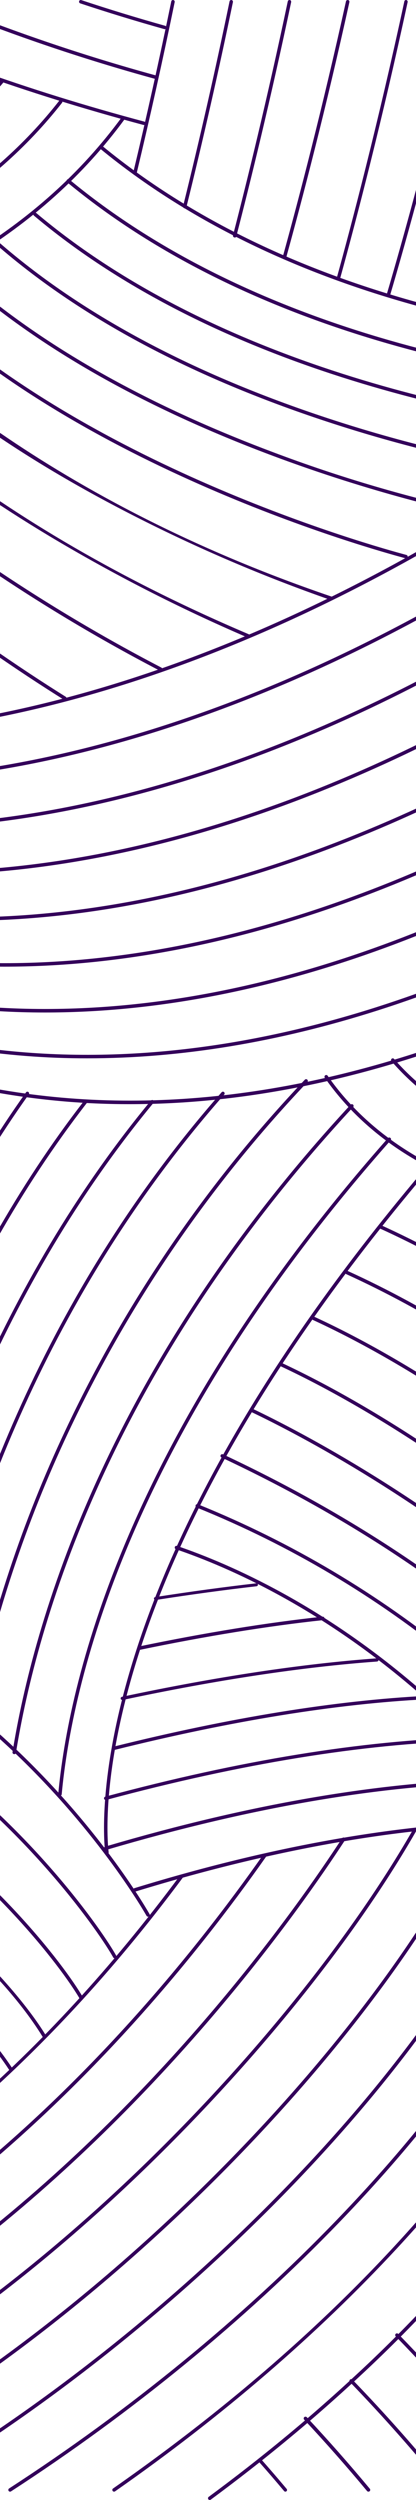 <svg width="100" height="600" viewBox="0 0 100 600" fill="none" xmlns="http://www.w3.org/2000/svg">
<g clip-path="url(#clip0_101_13960)">
<path d="M35.582 460C35.507 460 35.434 459.98 35.37 459.943C35.305 459.905 35.252 459.851 35.216 459.786C35.107 459.592 24.152 440.183 3.118 420.275C-12.692 405.322 -29.986 393.941 -48.281 386.449C-63.813 380.063 -80.369 376.496 -97.163 375.918C-112.82 375.378 -129.071 377.414 -145.469 381.966C-145.576 381.996 -145.69 381.982 -145.787 381.928C-145.884 381.873 -145.955 381.783 -145.985 381.677C-146.014 381.57 -146 381.456 -145.946 381.36C-145.891 381.264 -145.801 381.193 -145.694 381.163C-129.213 376.588 -112.878 374.543 -97.135 375.085C-80.24 375.667 -63.587 379.255 -47.963 385.678C-29.571 393.21 -12.191 404.647 3.695 419.671C24.827 439.672 35.839 459.186 35.947 459.381C35.983 459.444 36.001 459.516 36 459.588C35.999 459.661 35.979 459.732 35.942 459.794C35.906 459.857 35.853 459.909 35.789 459.945C35.726 459.981 35.655 460 35.582 460Z" fill="#33005A"/>
<path d="M27.582 470C27.507 470 27.433 469.98 27.369 469.942C27.304 469.904 27.252 469.85 27.215 469.784C25.705 467.062 20.657 459.386 12.363 449.821C2.071 437.939 -9.6 427.326 -22.403 418.207C-39.235 406.326 -57.106 398.062 -75.52 393.643C-98.126 388.218 -121.663 388.596 -145.477 394.765C-145.585 394.793 -145.699 394.777 -145.794 394.72C-145.89 394.664 -145.959 394.572 -145.987 394.464C-146.014 394.357 -145.999 394.243 -145.942 394.147C-145.886 394.052 -145.794 393.982 -145.687 393.954C-121.739 387.75 -98.065 387.371 -75.325 392.828C-56.807 397.272 -38.839 405.58 -21.921 417.522C-9.063 426.68 2.659 437.338 12.996 449.272C21.335 458.889 26.422 466.629 27.947 469.378C27.983 469.441 28.001 469.513 28 469.586C27.999 469.659 27.979 469.73 27.942 469.793C27.905 469.856 27.852 469.908 27.789 469.944C27.726 469.981 27.655 470 27.582 470Z" fill="#33005A"/>
<path d="M19.581 480C19.508 480 19.436 479.981 19.373 479.944C19.309 479.908 19.256 479.855 19.219 479.791C14.803 472.193 -3.211 448.238 -33.146 428.891C-49.199 418.515 -65.99 411.26 -83.053 407.326C-103.609 402.59 -124.971 402.688 -145.482 407.614C-145.536 407.627 -145.592 407.63 -145.646 407.621C-145.701 407.612 -145.753 407.593 -145.801 407.563C-145.848 407.534 -145.889 407.496 -145.921 407.451C-145.953 407.405 -145.976 407.354 -145.989 407.3C-146.002 407.246 -146.003 407.189 -145.994 407.134C-145.985 407.079 -145.966 407.027 -145.936 406.979C-145.907 406.932 -145.869 406.891 -145.824 406.859C-145.778 406.827 -145.727 406.804 -145.673 406.791C-125.037 401.836 -103.546 401.737 -82.866 406.502C-65.708 410.458 -48.828 417.751 -32.693 428.179C-2.62 447.616 15.499 471.717 19.943 479.364C19.98 479.428 20 479.501 20 479.575C20 479.65 19.981 479.723 19.945 479.787C19.908 479.852 19.855 479.906 19.791 479.943C19.727 479.98 19.655 480 19.581 480Z" fill="#33005A"/>
<path d="M10.582 489C10.511 489 10.441 488.982 10.378 488.947C10.316 488.912 10.263 488.862 10.226 488.801C-1.034 470.502 -25.736 450.829 -43.922 440.295C-66.969 426.945 -103.3 412.847 -145.498 421.495C-145.607 421.517 -145.72 421.495 -145.812 421.434C-145.905 421.373 -145.969 421.278 -145.991 421.169C-146.014 421.061 -145.992 420.948 -145.931 420.855C-145.87 420.762 -145.775 420.698 -145.666 420.675C-103.211 411.973 -66.676 426.148 -43.503 439.571C-30.967 446.858 -19.298 455.545 -8.72 465.466C-0.303 473.392 6.862 481.737 10.938 488.362C10.977 488.425 10.998 488.498 11 488.572C11.002 488.647 10.983 488.72 10.947 488.785C10.911 488.85 10.858 488.905 10.793 488.942C10.729 488.98 10.657 489 10.582 489Z" fill="#33005A"/>
<path d="M2.58 497C2.51 497 2.44 496.983 2.379 496.95C2.317 496.917 2.265 496.869 2.226 496.81C-10.324 477.662 -35.649 460.186 -53.522 451.04C-74.941 440.078 -108.287 428.323 -145.511 434.572C-145.621 434.59 -145.733 434.564 -145.824 434.5C-145.914 434.437 -145.975 434.34 -145.994 434.232C-146.013 434.124 -145.987 434.013 -145.923 433.923C-145.859 433.833 -145.762 433.772 -145.652 433.753C-108.202 427.466 -74.669 439.282 -53.136 450.302C-29.479 462.408 -7.47 480.487 2.932 496.359C2.973 496.421 2.997 496.494 3 496.569C3.003 496.643 2.985 496.717 2.949 496.783C2.913 496.848 2.859 496.903 2.794 496.942C2.73 496.98 2.655 497 2.58 497Z" fill="#33005A"/>
<path d="M32.42 42C32.356 42 32.294 41.986 32.237 41.958C32.18 41.931 32.13 41.891 32.091 41.841C32.051 41.791 32.024 41.734 32.01 41.672C31.996 41.61 31.997 41.546 32.011 41.485C35.272 27.869 38.353 14.024 41.17 0.334C41.181 0.28 41.203 0.229 41.233 0.184C41.264 0.138 41.304 0.099 41.35 0.069C41.396 0.039 41.447 0.018 41.501 0.008C41.555 -0.003 41.611 -0.003 41.665 0.009C41.719 0.02 41.77 0.041 41.816 0.072C41.861 0.103 41.9 0.142 41.931 0.188C41.961 0.234 41.982 0.285 41.992 0.339C42.003 0.393 42.003 0.448 41.992 0.502C39.173 14.2 36.09 28.054 32.828 41.679C32.806 41.77 32.754 41.852 32.68 41.91C32.606 41.968 32.514 42 32.42 42Z" fill="#33005A"/>
<path d="M44.415 50C44.352 50 44.29 49.985 44.233 49.957C44.176 49.929 44.127 49.889 44.088 49.838C44.049 49.788 44.022 49.729 44.009 49.667C43.996 49.605 43.997 49.54 44.012 49.478C48.021 33.304 51.779 16.77 55.179 0.334C55.19 0.28 55.211 0.229 55.242 0.183C55.273 0.138 55.312 0.099 55.358 0.068C55.403 0.038 55.455 0.017 55.508 0.007C55.562 -0.003 55.616 -0.002 55.67 0.009C55.723 0.02 55.774 0.042 55.819 0.073C55.864 0.104 55.902 0.144 55.932 0.19C55.962 0.236 55.983 0.288 55.993 0.342C56.003 0.396 56.002 0.452 55.991 0.506C52.589 16.952 48.83 33.498 44.818 49.682C44.795 49.773 44.743 49.853 44.67 49.911C44.597 49.968 44.508 50 44.415 50Z" fill="#33005A"/>
<path d="M56.417 57C56.354 57 56.291 56.985 56.233 56.957C56.176 56.928 56.126 56.887 56.087 56.836C56.048 56.785 56.021 56.725 56.008 56.662C55.996 56.599 55.997 56.534 56.013 56.471C59.274 43.867 64.205 23.896 69.175 0.333C69.198 0.224 69.263 0.129 69.356 0.068C69.449 0.007 69.562 -0.014 69.67 0.009C69.778 0.033 69.873 0.098 69.933 0.192C69.993 0.286 70.014 0.4 69.991 0.509C65.017 24.088 60.083 44.072 56.82 56.685C56.797 56.775 56.745 56.855 56.672 56.912C56.599 56.969 56.51 57 56.417 57Z" fill="#33005A"/>
<path d="M56.48 57C56.436 57 56.392 56.992 56.35 56.977C56.289 56.956 56.233 56.919 56.183 56.87C56.133 56.821 56.092 56.761 56.061 56.692C56.03 56.623 56.011 56.547 56.003 56.468C55.996 56.39 56.001 56.31 56.018 56.234L56.067 56L57 56.291L56.974 56.424L56.966 56.458L56.943 56.561C56.914 56.688 56.854 56.799 56.77 56.878C56.687 56.957 56.585 57 56.48 57Z" fill="#33005A"/>
<path d="M68.423 62C68.385 62 68.348 61.995 68.311 61.985C68.258 61.971 68.208 61.946 68.164 61.913C68.12 61.879 68.083 61.837 68.056 61.79C68.028 61.742 68.01 61.69 68.003 61.636C67.996 61.581 68.001 61.526 68.015 61.474C71.773 47.878 77.451 26.235 83.164 0.329C83.176 0.275 83.198 0.225 83.23 0.18C83.261 0.135 83.302 0.096 83.349 0.066C83.395 0.037 83.448 0.016 83.502 0.007C83.557 -0.003 83.613 -0.002 83.667 0.01C83.721 0.021 83.773 0.043 83.818 0.075C83.864 0.106 83.903 0.146 83.933 0.192C83.963 0.238 83.984 0.289 83.993 0.343C84.003 0.397 84.002 0.453 83.99 0.506C78.274 26.429 72.591 48.088 68.83 61.693C68.806 61.781 68.753 61.859 68.679 61.914C68.606 61.97 68.516 62 68.423 62Z" fill="#33005A"/>
<path d="M81.407 67C81.344 67 81.282 66.985 81.226 66.956C81.169 66.927 81.12 66.886 81.082 66.834C81.044 66.783 81.019 66.723 81.007 66.659C80.995 66.596 80.998 66.531 81.015 66.469C84.286 54.62 90.737 30.272 97.196 0.328C97.207 0.275 97.229 0.224 97.259 0.179C97.29 0.134 97.329 0.095 97.374 0.066C97.419 0.036 97.469 0.016 97.522 0.006C97.575 -0.003 97.629 -0.002 97.681 0.01C97.733 0.022 97.783 0.044 97.826 0.076C97.87 0.107 97.908 0.147 97.936 0.194C97.965 0.24 97.985 0.292 97.994 0.346C98.003 0.4 98.002 0.455 97.99 0.509C91.85 28.972 85.796 52.212 81.798 66.696C81.774 66.784 81.723 66.861 81.652 66.915C81.581 66.97 81.495 67 81.407 67Z" fill="#33005A"/>
<path d="M93.418 71C93.353 71 93.289 70.985 93.231 70.956C93.173 70.927 93.122 70.885 93.083 70.833C93.044 70.781 93.018 70.721 93.007 70.658C92.995 70.594 92.999 70.529 93.017 70.467C96.675 58.065 103.899 32.462 111.174 0.326C111.186 0.272 111.208 0.222 111.24 0.177C111.271 0.132 111.312 0.094 111.358 0.065C111.404 0.035 111.456 0.015 111.51 0.006C111.565 -0.003 111.62 -0.002 111.674 0.01C111.728 0.022 111.778 0.045 111.823 0.076C111.868 0.108 111.906 0.148 111.936 0.194C111.965 0.24 111.985 0.292 111.994 0.346C112.003 0.4 112.002 0.455 111.99 0.508C104.71 32.667 97.481 58.29 93.82 70.701C93.794 70.787 93.741 70.863 93.669 70.917C93.597 70.971 93.508 71 93.418 71Z" fill="#33005A"/>
<path d="M34.582 30C34.545 30 34.509 29.995 34.473 29.986C6.223 22.456 -19.714 13.138 -42.617 2.291C-43.677 1.79 -44.723 1.289 -45.765 0.784C-45.815 0.76 -45.859 0.727 -45.895 0.686C-45.932 0.646 -45.96 0.598 -45.978 0.547C-45.995 0.495 -46.003 0.441 -45.999 0.387C-45.996 0.333 -45.982 0.28 -45.957 0.231C-45.933 0.182 -45.899 0.139 -45.858 0.103C-45.817 0.067 -45.768 0.04 -45.716 0.022C-45.664 0.005 -45.609 -0.003 -45.554 0.001C-45.499 0.004 -45.446 0.019 -45.397 0.043C-44.357 0.547 -43.313 1.046 -42.256 1.546C-19.398 12.371 6.49 21.672 34.691 29.188C34.788 29.214 34.874 29.274 34.93 29.358C34.986 29.441 35.01 29.542 34.996 29.641C34.983 29.74 34.934 29.831 34.857 29.897C34.781 29.963 34.684 30 34.582 30Z" fill="#33005A"/>
<path d="M37.583 19C37.545 19 37.508 18.995 37.472 18.985C19.384 14.041 1.612 7.973 -15.741 0.815C-15.843 0.773 -15.925 0.691 -15.968 0.587C-16.011 0.483 -16.011 0.367 -15.969 0.263C-15.927 0.159 -15.846 0.076 -15.744 0.033C-15.641 -0.01 -15.526 -0.011 -15.424 0.032C1.897 7.176 19.636 13.233 37.692 18.167C37.789 18.194 37.874 18.256 37.93 18.342C37.986 18.427 38.01 18.53 37.996 18.632C37.983 18.734 37.934 18.827 37.858 18.895C37.781 18.963 37.684 19 37.583 19Z" fill="#33005A"/>
<path d="M39.596 7C39.56 7 39.523 6.995 39.488 6.985C32.623 5.06 25.822 2.98 19.276 0.803C19.175 0.768 19.091 0.694 19.043 0.597C18.995 0.5 18.987 0.387 19.02 0.284C19.053 0.181 19.125 0.095 19.22 0.045C19.315 -0.004 19.426 -0.014 19.528 0.02C26.061 2.193 32.849 4.269 39.703 6.191C39.797 6.217 39.879 6.278 39.933 6.361C39.987 6.444 40.009 6.544 39.996 6.643C39.983 6.742 39.936 6.832 39.862 6.898C39.788 6.964 39.694 7 39.596 7Z" fill="#33005A"/>
<path d="M248.583 417C248.515 417 248.449 416.984 248.389 416.952C248.328 416.92 248.277 416.874 248.239 416.818C224.008 381.328 172.562 316.854 100.245 283.801C100.195 283.779 100.15 283.746 100.112 283.706C100.075 283.666 100.046 283.618 100.027 283.567C100.007 283.515 99.998 283.46 100 283.405C100.002 283.35 100.015 283.296 100.037 283.246C100.06 283.196 100.093 283.15 100.133 283.113C100.173 283.075 100.22 283.046 100.271 283.027C100.322 283.007 100.377 282.998 100.432 283C100.487 283.002 100.54 283.015 100.59 283.038C173.091 316.174 224.648 380.781 248.927 416.343C248.97 416.406 248.995 416.48 248.999 416.556C249.004 416.632 248.988 416.708 248.952 416.776C248.917 416.843 248.864 416.9 248.799 416.939C248.734 416.979 248.659 417 248.583 417Z" fill="#33005A"/>
<path d="M243.583 435C243.511 435 243.442 434.982 243.379 434.947C243.317 434.913 243.265 434.863 243.227 434.802C220.467 398.163 162.845 327.445 91.246 294.801C91.196 294.778 91.151 294.746 91.113 294.706C91.075 294.666 91.046 294.618 91.027 294.567C91.007 294.515 90.998 294.46 91 294.405C91.002 294.35 91.015 294.296 91.037 294.246C91.06 294.195 91.093 294.15 91.133 294.113C91.173 294.075 91.22 294.046 91.272 294.027C91.323 294.007 91.378 293.998 91.433 294C91.488 294.002 91.542 294.015 91.592 294.038C163.372 326.765 221.127 397.64 243.937 434.359C243.976 434.423 243.998 434.496 244 434.57C244.002 434.645 243.983 434.719 243.947 434.784C243.911 434.85 243.858 434.904 243.794 434.942C243.73 434.98 243.657 435 243.583 435Z" fill="#33005A"/>
<path d="M234.582 446C234.507 446 234.432 445.98 234.368 445.942C234.303 445.903 234.25 445.848 234.214 445.782C225.615 430.038 206.159 402.97 177.342 374.218C155.818 352.742 122.021 323.439 83.245 305.798C83.144 305.752 83.065 305.668 83.026 305.564C82.988 305.46 82.992 305.345 83.038 305.244C83.084 305.144 83.168 305.065 83.272 305.027C83.376 304.988 83.491 304.992 83.592 305.037C122.483 322.73 156.361 352.103 177.934 373.627C206.813 402.442 226.322 429.587 234.949 445.382C234.984 445.446 235.001 445.517 235 445.59C234.999 445.662 234.978 445.733 234.941 445.795C234.904 445.858 234.852 445.909 234.789 445.945C234.726 445.981 234.654 446 234.582 446Z" fill="#33005A"/>
<path d="M223.584 457C223.504 457 223.427 456.978 223.36 456.935C223.293 456.893 223.24 456.832 223.206 456.76C212.709 434.467 191.012 406.565 163.679 380.208C134.698 352.261 103.296 329.744 75.255 316.803C75.166 316.766 75.093 316.699 75.049 316.613C75.004 316.528 74.989 316.43 75.008 316.335C75.027 316.241 75.078 316.156 75.153 316.095C75.227 316.034 75.32 316 75.416 316H75.508L75.593 316.038C103.719 329.017 135.208 351.592 164.258 379.605C191.661 406.03 213.421 434.022 223.96 456.403C223.99 456.467 224.004 456.537 223.999 456.607C223.995 456.678 223.973 456.746 223.936 456.805C223.898 456.865 223.846 456.914 223.784 456.948C223.723 456.982 223.654 457 223.584 457Z" fill="#33005A"/>
<path d="M212.582 467C212.5 467 212.42 466.976 212.352 466.931C212.284 466.886 212.23 466.822 212.198 466.747C204.281 448.284 186.88 418.997 148.933 384.323C122.798 360.443 93.029 339.842 67.253 327.801C67.165 327.763 67.092 327.696 67.048 327.611C67.003 327.526 66.989 327.428 67.008 327.334C67.028 327.24 67.079 327.155 67.154 327.094C67.228 327.033 67.321 327 67.418 327H67.51L67.597 327.039C93.448 339.115 123.299 359.77 149.497 383.708C187.555 418.482 205.018 447.88 212.966 466.418C212.994 466.482 213.005 466.551 212.998 466.62C212.992 466.688 212.969 466.755 212.931 466.812C212.893 466.87 212.841 466.917 212.78 466.95C212.719 466.983 212.651 467 212.582 467Z" fill="#33005A"/>
<path d="M201.582 477C201.499 477 201.417 476.975 201.348 476.928C201.279 476.882 201.225 476.816 201.194 476.738C188.529 445.364 166.069 415.519 134.436 388.032C102.45 360.238 71.892 344.341 60.238 338.795C60.138 338.748 60.061 338.662 60.024 338.558C59.987 338.453 59.993 338.338 60.041 338.238C60.088 338.138 60.174 338.061 60.279 338.024C60.383 337.987 60.498 337.993 60.598 338.041C72.282 343.601 102.921 359.54 134.984 387.401C166.718 414.976 189.255 444.928 201.97 476.426C201.995 476.489 202.005 476.558 201.998 476.626C201.99 476.694 201.967 476.759 201.928 476.816C201.89 476.872 201.838 476.919 201.778 476.951C201.717 476.983 201.65 477 201.582 477Z" fill="#33005A"/>
<path d="M190.58 487C190.495 487 190.413 486.974 190.343 486.927C190.273 486.879 190.219 486.811 190.189 486.732C167.488 428.483 120.131 381.132 53.24 349.799C53.14 349.751 53.062 349.666 53.025 349.561C52.987 349.457 52.992 349.342 53.04 349.241C53.087 349.141 53.172 349.063 53.276 349.025C53.381 348.987 53.496 348.992 53.597 349.039C120.687 380.465 168.19 427.974 190.971 486.428C190.996 486.492 191.005 486.56 190.997 486.628C190.989 486.696 190.965 486.761 190.927 486.817C190.888 486.874 190.836 486.92 190.776 486.951C190.716 486.983 190.648 487 190.58 487Z" fill="#33005A"/>
<path d="M178.582 496C178.497 496 178.414 495.974 178.344 495.926C178.275 495.879 178.221 495.811 178.191 495.732C163.186 456.656 139.951 423.946 109.133 398.511C90.498 383.22 69.635 370.842 47.26 361.802C47.209 361.781 47.163 361.75 47.124 361.712C47.085 361.673 47.053 361.627 47.032 361.577C47.011 361.526 47 361.472 47 361.417C47 361.362 47.011 361.308 47.032 361.257C47.053 361.207 47.083 361.161 47.122 361.122C47.161 361.083 47.208 361.053 47.258 361.032C47.309 361.011 47.364 361 47.419 361C47.474 361 47.528 361.011 47.579 361.032C70.031 370.104 90.967 382.525 109.666 397.869C140.597 423.397 163.915 456.223 178.973 495.435C179.012 495.538 179.009 495.652 178.964 495.753C178.918 495.854 178.835 495.933 178.731 495.972C178.683 495.991 178.633 496 178.582 496Z" fill="#33005A"/>
<path d="M167.58 506C167.495 506 167.411 505.974 167.341 505.925C167.271 505.877 167.217 505.808 167.187 505.728C131.41 411.07 67.921 380.548 42.285 371.819C42.233 371.802 42.185 371.774 42.143 371.737C42.102 371.701 42.068 371.657 42.043 371.607C42.019 371.557 42.005 371.504 42.001 371.448C41.997 371.393 42.004 371.338 42.022 371.286C42.04 371.233 42.068 371.185 42.104 371.143C42.141 371.102 42.185 371.068 42.234 371.043C42.284 371.019 42.338 371.004 42.393 371.001C42.448 370.997 42.503 371.005 42.556 371.022C68.304 379.79 132.069 410.437 167.973 505.43C167.997 505.494 168.005 505.562 167.997 505.63C167.989 505.698 167.964 505.762 167.926 505.818C167.887 505.874 167.835 505.92 167.775 505.952C167.715 505.983 167.648 506 167.58 506Z" fill="#33005A"/>
<path d="M32.416 454C32.316 454 32.219 453.963 32.144 453.896C32.068 453.829 32.019 453.736 32.004 453.635C31.99 453.534 32.011 453.43 32.065 453.344C32.118 453.258 32.201 453.194 32.297 453.164C67.857 442.247 100.601 436.813 129.587 437.005C129.641 437.005 129.695 437.017 129.746 437.039C129.796 437.06 129.842 437.092 129.88 437.132C129.919 437.172 129.949 437.219 129.97 437.271C129.99 437.323 130 437.378 130 437.434C130 437.49 129.989 437.546 129.967 437.598C129.946 437.649 129.915 437.696 129.876 437.735C129.837 437.775 129.791 437.806 129.741 437.827C129.69 437.848 129.636 437.859 129.581 437.858C100.682 437.66 68.016 443.089 32.535 453.982C32.497 453.994 32.456 454 32.416 454Z" fill="#33005A"/>
<path d="M25.418 444C25.318 444 25.221 443.964 25.145 443.898C25.069 443.832 25.019 443.741 25.004 443.641C24.99 443.542 25.012 443.441 25.066 443.356C25.121 443.271 25.204 443.209 25.3 443.18C60.896 432.678 93.288 427.234 121.579 427H121.582C121.693 427 121.799 427.044 121.877 427.122C121.956 427.2 122 427.306 122 427.416C122 427.527 121.957 427.633 121.88 427.712C121.802 427.791 121.696 427.836 121.586 427.837C93.373 428.069 61.058 433.502 25.537 443.983C25.498 443.994 25.458 444 25.418 444Z" fill="#33005A"/>
<path d="M25.418 432C25.317 432 25.219 431.964 25.143 431.899C25.067 431.834 25.017 431.744 25.004 431.646C24.99 431.547 25.014 431.448 25.07 431.366C25.125 431.283 25.21 431.223 25.308 431.197C57.769 422.464 87.128 417.687 112.569 417C112.624 416.999 112.679 417.008 112.731 417.027C112.782 417.046 112.829 417.075 112.869 417.112C112.909 417.149 112.941 417.193 112.963 417.242C112.986 417.291 112.998 417.344 113 417.397C113.001 417.451 112.992 417.505 112.972 417.555C112.953 417.605 112.923 417.651 112.885 417.69C112.848 417.729 112.802 417.76 112.752 417.782C112.702 417.804 112.648 417.816 112.593 417.818C87.219 418.503 57.926 423.27 25.53 431.985C25.494 431.995 25.456 432 25.418 432Z" fill="#33005A"/>
<path d="M27.417 420C27.316 420 27.217 419.963 27.141 419.897C27.065 419.831 27.016 419.74 27.003 419.641C26.991 419.542 27.015 419.442 27.073 419.359C27.13 419.277 27.216 419.218 27.315 419.193C55.396 412.2 80.712 408.098 102.561 407.001C102.616 406.997 102.671 407.005 102.723 407.023C102.775 407.04 102.823 407.068 102.864 407.104C102.904 407.141 102.938 407.184 102.961 407.233C102.984 407.282 102.997 407.335 102.999 407.389C103.005 407.498 102.967 407.604 102.893 407.684C102.819 407.765 102.715 407.814 102.604 407.819C80.81 408.914 55.548 413.008 27.52 419.987C27.487 419.996 27.452 420 27.417 420Z" fill="#33005A"/>
<path d="M29.418 408C29.315 408 29.216 407.965 29.139 407.901C29.063 407.838 29.014 407.751 29.003 407.657C28.991 407.562 29.018 407.467 29.077 407.39C29.136 407.312 29.224 407.257 29.324 407.236C51.977 402.416 72.577 399.309 90.552 398.001C90.662 397.994 90.77 398.027 90.854 398.093C90.938 398.16 90.99 398.255 90.999 398.356C91.007 398.458 90.972 398.559 90.901 398.637C90.829 398.715 90.727 398.764 90.617 398.772C72.684 400.077 52.125 403.178 29.512 407.99C29.481 407.997 29.45 408 29.418 408Z" fill="#33005A"/>
<path d="M33.415 396C33.312 396 33.213 395.961 33.137 395.892C33.061 395.822 33.012 395.727 33.002 395.623C32.992 395.52 33.02 395.417 33.081 395.333C33.142 395.25 33.231 395.192 33.332 395.171C49.391 391.838 64.264 389.426 77.54 388.002C77.594 387.996 77.649 388.001 77.701 388.017C77.754 388.032 77.803 388.058 77.845 388.093C77.888 388.127 77.923 388.17 77.949 388.218C77.975 388.267 77.992 388.32 77.998 388.375C78.003 388.429 77.999 388.485 77.983 388.538C77.968 388.591 77.942 388.64 77.907 388.683C77.873 388.725 77.83 388.761 77.782 388.787C77.734 388.813 77.682 388.83 77.627 388.835C64.379 390.256 49.532 392.664 33.499 395.991C33.471 395.997 33.443 396 33.415 396Z" fill="#33005A"/>
<path d="M37.41 384C37.307 384 37.209 383.967 37.133 383.907C37.058 383.847 37.011 383.765 37.002 383.676C36.992 383.588 37.022 383.5 37.084 383.43C37.146 383.359 37.237 383.311 37.338 383.296C45.84 381.972 53.982 380.865 61.536 380.004C61.589 379.997 61.644 380 61.696 380.011C61.748 380.023 61.797 380.044 61.84 380.073C61.883 380.101 61.919 380.137 61.946 380.177C61.973 380.218 61.99 380.263 61.996 380.309C62.011 380.402 61.981 380.497 61.915 380.572C61.849 380.646 61.751 380.695 61.643 380.707C54.102 381.567 45.973 382.673 37.483 383.994C37.459 383.998 37.434 384 37.41 384Z" fill="#33005A"/>
<path d="M-145.581 566C-145.69 566 -145.795 565.958 -145.873 565.882C-145.951 565.806 -145.997 565.702 -146 565.593C-146.003 565.485 -145.964 565.379 -145.89 565.298C-145.817 565.218 -145.714 565.17 -145.605 565.163C-96.304 562.268 -23.521 539.967 43.244 450.169C43.277 450.125 43.318 450.088 43.365 450.06C43.413 450.031 43.465 450.013 43.52 450.005C43.574 449.996 43.629 449.999 43.683 450.013C43.736 450.026 43.786 450.05 43.831 450.082C43.875 450.115 43.912 450.156 43.941 450.204C43.969 450.251 43.987 450.303 43.995 450.358C44.004 450.412 44.001 450.467 43.987 450.521C43.974 450.574 43.95 450.624 43.917 450.668C21.509 480.808 -3.494 505.648 -30.396 524.5C-66.298 549.658 -105.043 563.62 -145.556 565.999C-145.564 566 -145.573 566 -145.581 566Z" fill="#33005A"/>
<path d="M-145.581 578C-145.692 578 -145.798 577.956 -145.877 577.878C-145.955 577.799 -146 577.693 -146 577.583C-146 577.472 -145.957 577.366 -145.879 577.287C-145.801 577.209 -145.694 577.164 -145.583 577.163C-102.244 576.931 -59.52 561.38 -18.597 530.943C18.758 503.16 46.523 468.969 63.237 445.178C63.268 445.133 63.308 445.095 63.355 445.065C63.401 445.036 63.454 445.016 63.508 445.006C63.562 444.997 63.617 444.998 63.671 445.01C63.725 445.022 63.776 445.044 63.821 445.076C63.867 445.107 63.905 445.147 63.935 445.194C63.964 445.24 63.984 445.292 63.994 445.346C64.003 445.4 64.002 445.455 63.99 445.509C63.978 445.563 63.956 445.613 63.924 445.658C47.175 469.499 19.349 503.764 -18.095 531.614C-59.164 562.16 -102.057 577.766 -145.579 578H-145.581Z" fill="#33005A"/>
<path d="M-134.64 590C-135.96 590 -137.277 589.983 -138.591 589.948C-138.702 589.945 -138.807 589.899 -138.883 589.819C-138.959 589.739 -139.001 589.633 -139 589.523C-138.998 589.412 -138.953 589.307 -138.875 589.229C-138.796 589.152 -138.69 589.108 -138.58 589.108L-138.569 589.109C-115.7 589.712 -92.033 585.025 -68.251 575.174C-47.439 566.554 -26.391 553.938 -5.693 537.677C40.586 501.323 71.209 458.091 82.228 441.191C82.258 441.145 82.296 441.105 82.342 441.074C82.388 441.043 82.439 441.021 82.493 441.009C82.547 440.998 82.603 440.997 82.657 441.007C82.711 441.017 82.763 441.038 82.809 441.068C82.856 441.098 82.895 441.137 82.927 441.183C82.958 441.228 82.98 441.28 82.991 441.334C83.002 441.388 83.003 441.444 82.993 441.498C82.982 441.552 82.962 441.604 82.931 441.65C71.89 458.585 41.203 501.906 -5.173 538.338C-25.933 554.645 -47.047 567.3 -67.929 575.95C-90.454 585.28 -112.877 590 -134.64 590Z" fill="#33005A"/>
<path d="M-93.583 598C-93.686 598 -93.785 597.962 -93.862 597.893C-93.938 597.824 -93.987 597.729 -93.998 597.627C-94.009 597.525 -93.981 597.422 -93.921 597.338C-93.861 597.255 -93.772 597.196 -93.672 597.174C-48.156 587.128 -6.284 556.376 20.828 532.349C52.61 504.18 81.916 469.362 99.22 439.21C99.275 439.114 99.366 439.044 99.473 439.015C99.58 438.986 99.694 439 99.79 439.055C99.886 439.111 99.957 439.202 99.986 439.309C100.014 439.416 100 439.53 99.945 439.626C82.598 469.852 53.229 504.749 21.381 532.974C-5.804 557.067 -47.801 587.905 -93.492 597.99C-93.522 597.997 -93.552 598 -93.583 598Z" fill="#33005A"/>
<path d="M-51.582 598C-51.678 598 -51.77 597.967 -51.844 597.907C-51.919 597.848 -51.97 597.764 -51.99 597.67C-52.011 597.577 -51.999 597.479 -51.956 597.394C-51.914 597.308 -51.843 597.24 -51.757 597.2C-19.786 582.456 15.346 557.324 47.167 526.431C77.567 496.917 102.366 464.408 115.205 437.239C115.229 437.19 115.261 437.145 115.302 437.108C115.343 437.071 115.391 437.043 115.442 437.024C115.494 437.006 115.549 436.998 115.603 437.001C115.658 437.003 115.712 437.017 115.761 437.04C115.811 437.064 115.855 437.097 115.892 437.138C115.929 437.179 115.957 437.227 115.976 437.278C115.994 437.33 116.002 437.385 115.999 437.44C115.997 437.495 115.983 437.549 115.96 437.599C103.08 464.855 78.218 497.453 47.748 527.034C15.861 557.99 -19.354 583.18 -51.408 597.962C-51.463 597.987 -51.522 598 -51.582 598Z" fill="#33005A"/>
<path d="M-22.582 598C-22.674 598 -22.764 597.97 -22.836 597.914C-22.909 597.858 -22.962 597.78 -22.986 597.691C-23.009 597.602 -23.003 597.508 -22.969 597.423C-22.934 597.337 -22.872 597.266 -22.792 597.22C8.356 579.079 40.374 553.911 67.363 526.352C97.008 496.079 118.389 465.274 129.194 437.268C129.233 437.164 129.312 437.081 129.414 437.036C129.515 436.991 129.63 436.988 129.733 437.028C129.836 437.068 129.92 437.148 129.964 437.249C130.009 437.351 130.012 437.466 129.972 437.569C119.126 465.682 97.682 496.585 67.958 526.938C40.918 554.549 8.838 579.766 -22.374 597.943C-22.437 597.98 -22.509 598 -22.582 598Z" fill="#33005A"/>
<path d="M2.42 598C2.33 598 2.241 597.971 2.169 597.917C2.096 597.863 2.043 597.787 2.017 597.701C1.992 597.614 1.995 597.522 2.026 597.437C2.057 597.352 2.115 597.28 2.191 597.23C31.123 578.491 58.356 556.207 80.946 532.787C107.646 505.106 126.906 477.004 138.192 449.261C138.234 449.158 138.315 449.076 138.417 449.033C138.52 448.99 138.635 448.989 138.738 449.031C138.841 449.072 138.924 449.153 138.967 449.256C139.01 449.358 139.011 449.473 138.969 449.576C127.643 477.418 108.325 505.61 81.551 533.367C58.917 556.833 31.633 579.159 2.648 597.933C2.58 597.977 2.501 598 2.42 598Z" fill="#33005A"/>
<path d="M27.419 598C27.33 598 27.243 597.972 27.171 597.919C27.099 597.866 27.046 597.791 27.019 597.706C26.993 597.621 26.994 597.529 27.022 597.445C27.051 597.36 27.107 597.287 27.18 597.236C99.481 546.76 131.809 495.972 146.197 462.254C146.241 462.152 146.323 462.071 146.426 462.03C146.529 461.989 146.644 461.99 146.746 462.034C146.848 462.078 146.929 462.16 146.97 462.264C147.011 462.367 147.01 462.482 146.966 462.585C135.715 488.952 118.362 514.881 95.389 539.652C76.213 560.33 53.425 579.936 27.657 597.925C27.588 597.974 27.504 598 27.419 598Z" fill="#33005A"/>
<path d="M50.418 600C50.33 600 50.244 599.972 50.173 599.921C50.102 599.869 50.048 599.796 50.021 599.712C49.993 599.628 49.993 599.538 50.02 599.454C50.047 599.37 50.099 599.296 50.17 599.244C50.867 598.728 51.561 598.212 52.259 597.692C55.521 595.257 58.78 592.751 61.946 590.245C65.757 587.228 69.606 584.067 73.385 580.849C77.141 577.644 80.861 574.344 84.442 571.041C98.917 557.793 112.186 543.275 124.088 527.66C127.048 523.742 129.913 519.741 132.604 515.77C135.351 511.717 137.995 507.577 140.463 503.466C142.942 499.345 145.344 495.082 147.602 490.795C149.961 486.309 152.181 481.751 154.202 477.247C154.225 477.197 154.257 477.151 154.297 477.114C154.337 477.076 154.384 477.047 154.435 477.027C154.486 477.008 154.541 476.999 154.596 477C154.65 477.002 154.704 477.014 154.754 477.037C154.804 477.059 154.849 477.092 154.887 477.132C154.924 477.172 154.953 477.219 154.973 477.27C154.992 477.322 155.001 477.376 155 477.431C154.998 477.486 154.986 477.54 154.963 477.591C152.936 482.111 150.707 486.685 148.34 491.186C146.075 495.487 143.665 499.764 141.178 503.899C138.703 508.023 136.05 512.175 133.294 516.241C130.595 520.224 127.721 524.236 124.753 528.166C112.821 543.821 99.519 558.376 85.007 571.657C81.418 574.968 77.69 578.275 73.925 581.488C70.138 584.712 66.282 587.88 62.462 590.902C59.291 593.414 56.026 595.924 52.757 598.364C52.059 598.885 51.364 599.402 50.665 599.918C50.594 599.971 50.507 600 50.418 600Z" fill="#33005A"/>
<path d="M127.58 598C127.515 598 127.451 597.985 127.393 597.957C127.335 597.928 127.285 597.887 127.246 597.835C117.257 584.856 106.53 572.462 95.12 560.716C95.081 560.676 95.05 560.63 95.03 560.578C95.009 560.527 94.999 560.472 95 560.416C95.001 560.361 95.012 560.306 95.034 560.255C95.056 560.205 95.087 560.158 95.127 560.12C95.166 560.081 95.213 560.051 95.265 560.03C95.316 560.01 95.371 559.999 95.426 560C95.482 560.001 95.536 560.012 95.587 560.034C95.638 560.056 95.684 560.088 95.722 560.127C107.166 571.888 117.914 584.307 127.913 597.321C127.961 597.384 127.99 597.458 127.998 597.537C128.006 597.615 127.991 597.694 127.957 597.764C127.922 597.835 127.869 597.894 127.802 597.936C127.735 597.978 127.658 598 127.58 598Z" fill="#33005A"/>
<path d="M107.58 598C107.517 598 107.454 597.986 107.397 597.959C107.34 597.932 107.29 597.893 107.25 597.844C99.911 588.783 92.128 579.984 84.115 571.693C84.077 571.654 84.047 571.608 84.028 571.557C84.008 571.507 83.999 571.453 84 571.399C84.003 571.29 84.051 571.187 84.132 571.112C84.213 571.037 84.321 570.997 84.432 571C84.544 571.003 84.65 571.049 84.726 571.129C92.756 579.437 100.556 588.254 107.909 597.334C107.958 597.395 107.989 597.467 107.997 597.544C108.006 597.621 107.992 597.698 107.958 597.768C107.924 597.837 107.87 597.896 107.804 597.937C107.737 597.978 107.659 598 107.58 598Z" fill="#33005A"/>
<path d="M88.566 598C88.502 598 88.438 597.986 88.379 597.959C88.321 597.932 88.27 597.892 88.229 597.843C83.306 591.933 78.221 586.17 73.114 580.714C73.076 580.673 73.046 580.624 73.026 580.572C73.007 580.519 72.998 580.463 73 580.408C73.003 580.352 73.016 580.297 73.041 580.246C73.065 580.195 73.099 580.15 73.141 580.112C73.183 580.074 73.232 580.045 73.285 580.026C73.339 580.007 73.396 579.998 73.453 580C73.51 580.003 73.566 580.016 73.618 580.04C73.669 580.063 73.716 580.097 73.754 580.138C78.873 585.606 83.969 591.381 88.903 597.305C88.954 597.367 88.987 597.443 88.997 597.523C89.007 597.603 88.993 597.684 88.958 597.756C88.923 597.829 88.867 597.891 88.798 597.934C88.728 597.977 88.648 598 88.566 598Z" fill="#33005A"/>
<path d="M68.599 598C68.541 598 68.483 597.987 68.431 597.963C68.378 597.938 68.331 597.902 68.294 597.857C66.306 595.486 64.223 593.068 62.101 590.673C62.031 590.593 61.995 590.488 62.001 590.381C62.007 590.274 62.055 590.174 62.134 590.103C62.213 590.031 62.317 589.995 62.423 590.001C62.529 590.007 62.628 590.055 62.699 590.134C64.825 592.536 66.914 594.958 68.905 597.335C68.954 597.394 68.986 597.466 68.996 597.542C69.007 597.618 68.995 597.696 68.963 597.766C68.931 597.836 68.879 597.895 68.815 597.937C68.75 597.978 68.676 598 68.599 598Z" fill="#33005A"/>
<path d="M15.585 168H15.463L15.363 167.937C-4.682 155.415 -53.511 122.326 -73.947 85.623C-74.001 85.526 -74.014 85.411 -73.984 85.305C-73.954 85.198 -73.883 85.107 -73.787 85.053C-73.69 84.999 -73.576 84.986 -73.47 85.016C-73.364 85.046 -73.274 85.117 -73.22 85.214C-52.883 121.741 -4.206 154.726 15.791 167.219C15.87 167.265 15.932 167.336 15.968 167.421C16.003 167.506 16.01 167.6 15.986 167.689C15.963 167.778 15.911 167.857 15.838 167.913C15.765 167.969 15.676 168 15.585 168Z" fill="#33005A"/>
<path d="M38.58 161C38.513 161 38.447 160.984 38.387 160.953C22.106 152.49 6.408 142.955 -8.602 132.412C-32.094 115.79 -49.698 99.049 -60.927 82.654C-60.99 82.563 -61.013 82.45 -60.993 82.341C-60.972 82.232 -60.909 82.135 -60.817 82.073C-60.725 82.01 -60.612 81.987 -60.503 82.007C-60.393 82.028 -60.297 82.091 -60.234 82.183C-49.061 98.495 -31.526 115.165 -8.116 131.73C6.863 142.251 22.527 151.765 38.774 160.21C38.857 160.253 38.924 160.323 38.963 160.409C39.001 160.494 39.01 160.59 38.988 160.681C38.966 160.772 38.913 160.853 38.839 160.911C38.765 160.969 38.674 161 38.58 161Z" fill="#33005A"/>
<path d="M59.58 153C59.524 153 59.468 152.989 59.416 152.966C43.065 145.938 27.204 137.834 11.938 128.708C-14.256 112.99 -34.391 96.494 -47.908 79.677C-47.943 79.635 -47.968 79.586 -47.983 79.533C-47.999 79.48 -48.004 79.425 -47.997 79.371C-47.991 79.316 -47.974 79.264 -47.948 79.216C-47.921 79.168 -47.885 79.125 -47.842 79.091C-47.799 79.057 -47.749 79.032 -47.696 79.016C-47.643 79.001 -47.588 78.996 -47.533 79.003C-47.479 79.009 -47.426 79.025 -47.377 79.052C-47.329 79.078 -47.286 79.114 -47.252 79.157C-39.348 88.991 -8.271 123.32 59.745 152.199C59.834 152.237 59.907 152.304 59.952 152.389C59.997 152.474 60.011 152.572 59.992 152.666C59.972 152.761 59.921 152.845 59.846 152.906C59.771 152.967 59.677 153 59.58 153Z" fill="#33005A"/>
<path d="M79.582 144C79.535 144 79.49 143.992 79.446 143.977C63.267 138.333 47.493 131.598 32.235 123.819C3.415 109.145 -19.169 92.954 -34.891 75.697C-34.928 75.657 -34.957 75.609 -34.975 75.558C-34.994 75.506 -35.002 75.451 -34.999 75.397C-34.997 75.342 -34.983 75.288 -34.96 75.239C-34.936 75.189 -34.903 75.145 -34.862 75.108C-34.821 75.071 -34.774 75.043 -34.722 75.024C-34.67 75.006 -34.615 74.998 -34.56 75.001C-34.505 75.003 -34.451 75.017 -34.402 75.04C-34.352 75.064 -34.307 75.097 -34.27 75.138C-27.81 82.228 8.044 118.834 79.717 143.189C79.811 143.221 79.89 143.285 79.941 143.37C79.992 143.454 80.011 143.554 79.994 143.652C79.978 143.749 79.928 143.837 79.852 143.901C79.776 143.965 79.681 144 79.582 144Z" fill="#33005A"/>
<path d="M97.584 134C97.547 134 97.511 133.995 97.476 133.986C89.564 131.887 18.964 112.283 -22.878 70.71C-22.956 70.632 -23 70.526 -23 70.416C-23 70.306 -22.956 70.2 -22.878 70.122C-22.8 70.044 -22.694 70 -22.584 70C-22.473 70 -22.367 70.043 -22.288 70.121C19.399 111.541 89.8 131.09 97.69 133.183C97.788 133.208 97.873 133.269 97.929 133.353C97.986 133.437 98.01 133.538 97.996 133.638C97.984 133.738 97.934 133.83 97.858 133.896C97.782 133.963 97.685 134 97.584 134Z" fill="#33005A"/>
<path d="M115.582 124L115.496 123.992C109.903 122.865 89.741 118.469 65.095 109.215C33.069 97.19 7.175 82.222 -11.866 64.726C-11.947 64.65 -11.995 64.546 -12 64.435C-12.004 64.325 -11.964 64.217 -11.889 64.135C-11.814 64.054 -11.71 64.005 -11.599 64C-11.488 63.996 -11.379 64.035 -11.297 64.11C7.664 81.533 33.465 96.445 65.39 108.432C81.744 114.613 98.548 119.54 115.654 123.169C115.757 123.188 115.85 123.244 115.914 123.327C115.977 123.41 116.008 123.514 115.998 123.618C115.989 123.722 115.942 123.819 115.864 123.89C115.787 123.96 115.686 124 115.582 124Z" fill="#33005A"/>
<path d="M131.582 114C131.561 114 131.541 113.998 131.52 113.995C112.984 111.064 94.723 106.596 76.925 100.638C45.017 89.973 18.848 75.874 -0.857 58.734C-0.94 58.661 -0.991 58.558 -0.999 58.447C-1.007 58.337 -0.97 58.228 -0.898 58.144C-0.825 58.06 -0.723 58.009 -0.612 58.001C-0.502 57.993 -0.393 58.029 -0.309 58.102C19.313 75.17 45.387 89.214 77.19 99.844C94.942 105.787 113.156 110.243 131.644 113.168C131.748 113.183 131.843 113.238 131.909 113.32C131.974 113.403 132.007 113.507 131.999 113.612C131.991 113.718 131.944 113.816 131.866 113.888C131.789 113.96 131.688 114 131.582 114Z" fill="#33005A"/>
<path d="M145.729 104L145.537 103.98C125.311 101.835 55.627 91.73 8.152 51.745C8.109 51.71 8.074 51.666 8.048 51.617C8.023 51.568 8.007 51.515 8.002 51.459C7.997 51.404 8.002 51.349 8.019 51.296C8.035 51.243 8.062 51.194 8.097 51.151C8.132 51.108 8.176 51.073 8.224 51.048C8.273 51.022 8.326 51.006 8.381 51.002C8.436 50.997 8.491 51.003 8.543 51.02C8.596 51.036 8.645 51.063 8.687 51.099C55.834 90.807 125.023 100.941 145.433 103.122L145.493 103.065L146 103.283L146 103.561C146 103.624 145.986 103.687 145.959 103.744C145.932 103.801 145.892 103.851 145.843 103.89L145.729 104Z" fill="#33005A"/>
<path d="M159.58 94C159.57 94 159.561 94 159.552 93.999C132.533 92.204 64.473 83.715 16.155 43.755C16.112 43.719 16.077 43.676 16.05 43.627C16.024 43.577 16.008 43.523 16.002 43.468C15.997 43.412 16.002 43.356 16.018 43.303C16.034 43.249 16.06 43.199 16.095 43.156C16.13 43.113 16.173 43.077 16.222 43.05C16.271 43.024 16.324 43.008 16.379 43.002C16.434 42.997 16.49 43.002 16.543 43.018C16.596 43.035 16.645 43.061 16.688 43.097C64.817 82.901 132.669 91.361 159.607 93.15C159.716 93.158 159.818 93.207 159.891 93.289C159.965 93.371 160.003 93.478 160 93.588C159.996 93.699 159.951 93.803 159.872 93.88C159.794 93.957 159.689 94 159.58 94Z" fill="#33005A"/>
<path d="M171.581 84L171.567 84C155.732 83.487 131.256 81.433 104.579 74.564C72.551 66.316 45.492 53.256 24.154 35.749C24.068 35.678 24.013 35.576 24.002 35.465C23.991 35.353 24.024 35.242 24.095 35.155C24.165 35.069 24.266 35.014 24.377 35.002C24.487 34.991 24.598 35.024 24.684 35.095C45.927 52.524 72.877 65.528 104.787 73.745C131.391 80.596 155.801 82.644 171.594 83.156C171.704 83.159 171.808 83.206 171.884 83.286C171.96 83.367 172.002 83.474 172 83.584C171.998 83.695 171.953 83.801 171.875 83.879C171.797 83.956 171.691 84 171.581 84Z" fill="#33005A"/>
<path d="M31.259 265C18.517 265.023 5.807 263.709 -6.668 261.079C-6.721 261.068 -6.772 261.046 -6.818 261.014C-6.863 260.983 -6.902 260.943 -6.932 260.896C-6.962 260.849 -6.982 260.797 -6.993 260.742C-7.003 260.688 -7.003 260.631 -6.991 260.577C-6.98 260.522 -6.958 260.471 -6.927 260.425C-6.896 260.379 -6.857 260.339 -6.811 260.309C-6.765 260.278 -6.713 260.257 -6.659 260.247C-6.605 260.237 -6.55 260.237 -6.496 260.249C30.899 268.186 71.409 264.002 113.908 247.813C149.097 234.409 176.897 215.913 190.337 206.08C190.427 206.014 190.539 205.987 190.649 206.005C190.758 206.023 190.856 206.085 190.921 206.176C190.986 206.267 191.012 206.381 190.995 206.492C190.977 206.603 190.916 206.702 190.826 206.768C177.353 216.625 149.482 235.169 114.202 248.608C85.546 259.523 57.781 265 31.259 265Z" fill="#33005A"/>
<path d="M20.98 254C11.058 254.013 1.152 253.235 -8.647 251.674C-8.701 251.665 -8.753 251.646 -8.8 251.617C-8.847 251.588 -8.888 251.55 -8.92 251.505C-8.953 251.46 -8.976 251.41 -8.988 251.356C-9.001 251.302 -9.003 251.246 -8.995 251.192C-8.986 251.137 -8.967 251.085 -8.938 251.038C-8.909 250.991 -8.871 250.95 -8.827 250.917C-8.782 250.885 -8.732 250.861 -8.678 250.849C-8.625 250.836 -8.569 250.834 -8.515 250.842C22.53 255.824 55.834 252.757 90.471 241.727C115.727 233.684 141.103 221.666 165.894 206.007C172.949 201.56 179.826 196.875 186.334 192.081C186.423 192.015 186.535 191.988 186.645 192.005C186.755 192.022 186.853 192.082 186.919 192.172C186.985 192.262 187.012 192.375 186.995 192.485C186.978 192.596 186.918 192.695 186.829 192.761C180.305 197.566 173.411 202.263 166.339 206.721C141.488 222.417 116.047 234.465 90.723 242.53C66.742 250.167 43.392 254 20.98 254Z" fill="#33005A"/>
<path d="M10.855 243C3.341 243.006 -4.168 242.564 -11.63 241.676C-11.685 241.669 -11.738 241.652 -11.786 241.625C-11.834 241.598 -11.876 241.562 -11.91 241.519C-11.944 241.475 -11.97 241.425 -11.985 241.372C-11.999 241.318 -12.004 241.263 -11.997 241.207C-11.991 241.152 -11.974 241.099 -11.947 241.051C-11.92 241.002 -11.884 240.96 -11.84 240.926C-11.797 240.891 -11.748 240.866 -11.695 240.851C-11.642 240.836 -11.587 240.832 -11.532 240.839C19.609 244.566 52.925 240.378 87.492 228.39C112.859 219.592 138.307 206.872 163.129 190.581C169.718 186.271 176.178 181.73 182.332 177.084C182.376 177.051 182.426 177.027 182.479 177.013C182.532 176.999 182.588 176.996 182.642 177.004C182.696 177.012 182.749 177.031 182.796 177.059C182.843 177.087 182.884 177.125 182.917 177.169C182.95 177.214 182.973 177.264 182.987 177.318C183 177.371 183.004 177.427 182.996 177.482C182.988 177.537 182.97 177.589 182.942 177.637C182.914 177.685 182.876 177.726 182.832 177.759C176.664 182.416 170.187 186.968 163.584 191.289C138.705 207.616 113.195 220.367 87.763 229.187C61.264 238.378 35.487 243 10.855 243Z" fill="#33005A"/>
<path d="M1.008 232C-4.596 232 -10.137 231.766 -15.617 231.298C-15.672 231.294 -15.725 231.278 -15.774 231.253C-15.823 231.228 -15.866 231.193 -15.901 231.151C-15.937 231.109 -15.964 231.06 -15.98 231.008C-15.997 230.955 -16.003 230.9 -15.998 230.845C-15.994 230.79 -15.978 230.737 -15.953 230.688C-15.928 230.639 -15.893 230.596 -15.851 230.56C-15.809 230.525 -15.761 230.498 -15.708 230.481C-15.656 230.465 -15.601 230.459 -15.546 230.463C16.063 233.163 49.807 228.03 84.755 215.208C110.538 205.749 136.368 192.4 161.528 175.534C167.992 171.215 174.316 166.69 180.327 162.086C180.415 162.019 180.527 161.989 180.637 162.004C180.747 162.018 180.847 162.076 180.914 162.164C180.981 162.253 181.011 162.364 180.996 162.474C180.982 162.585 180.924 162.684 180.836 162.752C174.811 167.367 168.471 171.902 161.993 176.231C136.779 193.134 110.889 206.513 85.043 215.995C56.036 226.638 27.843 232 1.008 232Z" fill="#33005A"/>
<path d="M-8.773 221C-12.749 221 -16.694 220.883 -20.607 220.65C-20.662 220.647 -20.715 220.633 -20.765 220.609C-20.814 220.585 -20.858 220.551 -20.894 220.51C-20.931 220.469 -20.959 220.421 -20.977 220.369C-20.995 220.318 -21.003 220.263 -20.999 220.208C-20.996 220.153 -20.982 220.099 -20.958 220.05C-20.934 220 -20.901 219.956 -20.86 219.92C-20.819 219.883 -20.771 219.855 -20.719 219.837C-20.667 219.819 -20.612 219.812 -20.557 219.815C11.511 221.729 45.699 215.761 81.067 202.079C107.271 191.943 133.489 177.892 158.994 160.316C165.609 155.772 172.112 150.986 178.324 146.091C178.367 146.056 178.416 146.031 178.469 146.016C178.522 146.001 178.577 145.996 178.631 146.003C178.686 146.009 178.739 146.026 178.787 146.053C178.834 146.08 178.877 146.116 178.911 146.16C178.945 146.203 178.97 146.252 178.985 146.305C179 146.358 179.004 146.414 178.997 146.469C178.99 146.523 178.973 146.576 178.946 146.624C178.919 146.672 178.883 146.714 178.839 146.748C172.614 151.655 166.095 156.452 159.466 161.005C133.908 178.618 107.632 192.699 81.368 202.859C50.204 214.915 19.939 221 -8.773 221Z" fill="#33005A"/>
<path d="M-19.175 210C-21.999 210 -24.806 209.943 -27.597 209.828C-27.707 209.824 -27.81 209.777 -27.886 209.698C-27.961 209.618 -28.002 209.513 -28 209.404C-27.998 209.294 -27.953 209.191 -27.875 209.114C-27.797 209.037 -27.692 208.994 -27.582 208.994C5.398 210.351 40.515 203.666 76.825 189.127C103.43 178.474 131.15 163.268 156.987 145.154C164.3 140.042 171.476 134.639 178.317 129.094C178.403 129.024 178.514 128.991 178.624 129.002C178.735 129.013 178.836 129.068 178.906 129.154C178.976 129.239 179.009 129.349 178.998 129.459C178.986 129.569 178.932 129.67 178.846 129.74C171.989 135.298 164.797 140.713 157.469 145.836C131.211 164.246 104.183 179.072 77.137 189.901C43.793 203.252 11.435 210 -19.175 210Z" fill="#33005A"/>
<path d="M-28.213 199C-30.35 199 -32.477 198.967 -34.595 198.902C-34.65 198.901 -34.704 198.888 -34.754 198.866C-34.804 198.843 -34.849 198.811 -34.887 198.771C-34.924 198.731 -34.953 198.684 -34.973 198.632C-34.992 198.581 -35.002 198.526 -35 198.471C-34.998 198.416 -34.986 198.362 -34.963 198.312C-34.94 198.262 -34.908 198.217 -34.868 198.179C-34.828 198.142 -34.781 198.113 -34.73 198.093C-34.678 198.074 -34.624 198.065 -34.569 198.066C-0.679 199.109 35.459 191.772 72.817 176.26C100.243 164.872 128.791 148.739 155.377 129.604C163.995 123.415 172.384 116.853 180.311 110.1C180.395 110.028 180.505 109.992 180.615 110.001C180.726 110.01 180.828 110.063 180.9 110.147C180.972 110.232 181.008 110.341 180.999 110.452C180.99 110.562 180.937 110.665 180.853 110.737C172.909 117.505 164.501 124.081 155.864 130.283C129.228 149.455 100.622 165.621 73.137 177.033C38.004 191.621 3.941 199 -28.213 199Z" fill="#33005A"/>
<path d="M-38.564 188C-40.582 188 -42.592 187.972 -44.593 187.915C-44.648 187.913 -44.702 187.901 -44.752 187.879C-44.803 187.856 -44.848 187.824 -44.886 187.784C-44.923 187.745 -44.953 187.698 -44.972 187.647C-44.992 187.596 -45.001 187.541 -45 187.486C-44.998 187.432 -44.986 187.378 -44.963 187.328C-44.941 187.278 -44.909 187.233 -44.869 187.195C-44.829 187.157 -44.782 187.128 -44.731 187.108C-44.679 187.089 -44.625 187.08 -44.57 187.081C-9.356 188.081 28.206 180.253 67.087 163.817C103.172 148.563 133.73 128.57 153.011 114.485C163.871 106.566 174.315 98.096 184.301 89.108C184.383 89.034 184.491 88.995 184.602 89.001C184.713 89.006 184.817 89.055 184.892 89.137C184.966 89.219 185.005 89.326 185 89.437C184.994 89.547 184.945 89.651 184.863 89.725C174.855 98.733 164.389 107.221 153.506 115.158C134.189 129.269 103.573 149.299 67.414 164.585C30.633 180.133 -4.988 188 -38.564 188Z" fill="#33005A"/>
<path d="M-47.891 177C-50.472 177 -53.041 176.954 -55.596 176.863C-55.707 176.859 -55.812 176.811 -55.888 176.73C-55.963 176.649 -56.004 176.541 -56 176.431C-55.992 176.321 -55.943 176.219 -55.862 176.144C-55.782 176.069 -55.676 176.028 -55.566 176.028C-18.74 177.345 20.623 169.134 61.442 151.625C99.301 135.386 131.339 114.042 151.549 98.997C177.296 79.83 193.512 62.989 195.276 61.131C195.314 61.091 195.359 61.059 195.41 61.037C195.46 61.014 195.514 61.002 195.569 61C195.624 60.999 195.679 61.008 195.731 61.028C195.782 61.047 195.829 61.077 195.869 61.114C195.909 61.152 195.941 61.198 195.964 61.248C195.986 61.298 195.998 61.352 196 61.407C196.001 61.462 195.992 61.517 195.972 61.568C195.952 61.619 195.922 61.666 195.884 61.706C194.115 63.569 177.853 80.458 152.05 99.666C131.804 114.739 99.706 136.121 61.773 152.393C23.672 168.736 -13.179 177 -47.891 177Z" fill="#33005A"/>
<path d="M164.581 284C164.569 284 164.557 283.999 164.545 283.998C156.143 283.276 143.382 281.499 130.305 277.143C114.704 271.946 102.524 264.392 94.102 254.691C94.03 254.608 93.993 254.498 94.001 254.388C94.009 254.277 94.061 254.175 94.145 254.102C94.229 254.029 94.338 253.993 94.449 254.001C94.559 254.009 94.663 254.06 94.735 254.144C102.798 263.431 122.597 279.551 164.617 283.166C164.724 283.175 164.824 283.225 164.896 283.306C164.967 283.387 165.004 283.492 165 283.6C164.995 283.708 164.949 283.809 164.871 283.884C164.793 283.958 164.689 284 164.581 284Z" fill="#33005A"/>
<path d="M151.583 292L151.57 292C144.912 291.804 131.631 290.785 117.484 286.16C100.11 280.48 86.852 271.231 78.077 258.67C78.013 258.578 77.987 258.465 78.006 258.353C78.025 258.242 78.086 258.143 78.176 258.078C78.267 258.013 78.379 257.987 78.488 258.006C78.597 258.025 78.695 258.087 78.759 258.179C87.427 270.587 100.542 279.729 117.74 285.352C131.788 289.944 144.981 290.956 151.594 291.151C151.704 291.154 151.808 291.201 151.884 291.282C151.96 291.362 152.001 291.47 152 291.581C151.998 291.693 151.954 291.799 151.876 291.878C151.798 291.956 151.692 292 151.583 292V292Z" fill="#33005A"/>
<path d="M25.7 445C25.597 445 25.498 444.962 25.422 444.893C25.345 444.825 25.296 444.731 25.284 444.628C24.514 437.94 20.159 376.471 103.263 279.147C103.335 279.062 103.438 279.01 103.549 279.001C103.66 278.993 103.769 279.028 103.853 279.101C103.938 279.173 103.99 279.276 103.999 279.387C104.007 279.498 103.972 279.608 103.899 279.693C21.026 376.746 25.35 437.881 26.116 444.532C26.128 444.643 26.097 444.754 26.028 444.841C25.959 444.928 25.858 444.984 25.748 444.997C25.732 444.999 25.716 445 25.7 445Z" fill="#33005A"/>
<path d="M14.419 431C14.406 431 14.393 430.999 14.38 430.998C14.325 430.993 14.272 430.977 14.223 430.952C14.175 430.926 14.131 430.891 14.096 430.849C14.061 430.807 14.035 430.758 14.018 430.706C14.002 430.653 13.997 430.598 14.002 430.543C15.21 417.564 19.046 396.442 30.461 369.528C44.194 337.143 65.326 304.714 93.269 273.14C93.343 273.057 93.446 273.007 93.556 273.001C93.667 272.994 93.775 273.031 93.858 273.105C93.941 273.178 93.992 273.281 93.999 273.392C94.006 273.502 93.969 273.611 93.896 273.694C66.013 305.2 44.929 337.553 31.231 369.854C19.858 396.67 16.038 417.7 14.835 430.621C14.825 430.724 14.777 430.821 14.7 430.891C14.623 430.961 14.523 431 14.419 431Z" fill="#33005A"/>
<path d="M3.422 421C3.399 421 3.377 420.998 3.354 420.995C3.3 420.986 3.247 420.967 3.2 420.938C3.153 420.909 3.112 420.871 3.08 420.826C3.047 420.781 3.024 420.731 3.011 420.677C2.999 420.624 2.997 420.568 3.005 420.514C7.946 389.916 25.073 329.043 84.267 265.136C84.305 265.095 84.35 265.062 84.4 265.039C84.451 265.016 84.505 265.003 84.56 265C84.616 264.998 84.671 265.007 84.724 265.026C84.776 265.045 84.823 265.074 84.864 265.111C84.905 265.149 84.938 265.194 84.961 265.244C84.984 265.294 84.998 265.348 85 265.403C85.002 265.458 84.993 265.513 84.974 265.565C84.955 265.617 84.925 265.664 84.888 265.705C25.843 329.45 8.764 390.142 3.838 420.647C3.822 420.745 3.771 420.835 3.695 420.9C3.619 420.964 3.522 421 3.422 421Z" fill="#33005A"/>
<path d="M-6.578 412C-6.606 412 -6.634 411.997 -6.661 411.992C-6.715 411.981 -6.767 411.96 -6.813 411.929C-6.859 411.898 -6.898 411.859 -6.929 411.813C-6.96 411.767 -6.981 411.716 -6.992 411.661C-7.003 411.607 -7.003 411.551 -6.992 411.497C-2.179 387.976 5.428 365.112 15.666 343.389C30.244 312.416 49.692 283.971 73.273 259.132C73.311 259.091 73.356 259.059 73.407 259.037C73.457 259.014 73.512 259.002 73.567 259C73.622 258.999 73.677 259.008 73.729 259.028C73.78 259.047 73.828 259.077 73.868 259.115C73.908 259.153 73.941 259.198 73.963 259.249C73.986 259.299 73.998 259.353 74 259.408C74.001 259.464 73.992 259.519 73.972 259.57C73.953 259.622 73.923 259.669 73.885 259.709C50.366 284.484 30.969 312.854 16.429 343.746C6.219 365.407 -1.366 388.207 -6.166 411.662C-6.185 411.757 -6.236 411.843 -6.312 411.904C-6.387 411.966 -6.481 412 -6.578 412Z" fill="#33005A"/>
<path d="M-16.583 404C-16.646 404 -16.707 403.986 -16.764 403.959C-16.82 403.931 -16.869 403.892 -16.908 403.842C-16.947 403.793 -16.975 403.736 -16.989 403.675C-17.003 403.613 -17.004 403.55 -16.99 403.488C-8.694 366.004 10.231 311.054 53.273 262.141C53.309 262.1 53.353 262.066 53.402 262.042C53.451 262.018 53.505 262.004 53.559 262.001C53.614 261.997 53.669 262.005 53.72 262.023C53.772 262.041 53.82 262.069 53.861 262.106C53.901 262.143 53.935 262.187 53.959 262.237C53.982 262.286 53.996 262.34 53.999 262.395C54.002 262.451 53.995 262.506 53.977 262.558C53.959 262.61 53.931 262.658 53.895 262.699C10.972 311.477 -7.902 366.284 -16.177 403.671C-16.198 403.764 -16.249 403.848 -16.323 403.908C-16.397 403.967 -16.489 404 -16.583 404Z" fill="#33005A"/>
<path d="M-26.584 397C-26.647 397 -26.709 396.986 -26.765 396.958C-26.822 396.931 -26.872 396.891 -26.911 396.841C-26.95 396.792 -26.977 396.734 -26.99 396.673C-27.004 396.611 -27.003 396.547 -26.989 396.486C-18.437 360.669 -0.526 308.642 36.254 264.163C36.307 264.094 36.38 264.044 36.463 264.018C36.546 263.993 36.635 263.994 36.718 264.022C36.8 264.05 36.871 264.103 36.922 264.173C36.972 264.244 37 264.329 37 264.416V264.566L36.904 264.684C0.222 309.041 -17.648 360.947 -26.18 396.68C-26.201 396.771 -26.253 396.852 -26.327 396.91C-26.4 396.968 -26.49 397 -26.584 397Z" fill="#33005A"/>
<path d="M-37.581 391C-37.616 391 -37.65 390.996 -37.683 390.987C-37.737 390.974 -37.787 390.951 -37.831 390.918C-37.875 390.886 -37.912 390.845 -37.941 390.798C-37.969 390.751 -37.987 390.7 -37.995 390.646C-38.004 390.592 -38.001 390.537 -37.987 390.484C-29.261 355.81 -12.074 305.749 20.251 264.161C20.319 264.074 20.419 264.017 20.529 264.003C20.639 263.989 20.75 264.019 20.837 264.087C20.925 264.154 20.982 264.253 20.997 264.362C21.011 264.471 20.981 264.581 20.913 264.668C-11.323 306.143 -28.469 356.089 -37.176 390.685C-37.199 390.775 -37.251 390.855 -37.324 390.912C-37.398 390.969 -37.488 391 -37.581 391Z" fill="#33005A"/>
<path d="M-47.583 387C-47.646 387 -47.709 386.985 -47.766 386.957C-47.824 386.929 -47.873 386.888 -47.913 386.837C-47.952 386.787 -47.978 386.728 -47.991 386.665C-48.004 386.602 -48.003 386.537 -47.987 386.475C-39.224 352.134 -22.703 302.693 6.245 262.175C6.277 262.13 6.317 262.092 6.364 262.063C6.41 262.034 6.462 262.014 6.516 262.005C6.57 261.997 6.625 261.998 6.679 262.011C6.732 262.024 6.782 262.047 6.827 262.079C6.871 262.111 6.909 262.152 6.938 262.199C6.967 262.246 6.986 262.298 6.995 262.353C7.003 262.407 7.001 262.463 6.989 262.517C6.976 262.57 6.954 262.621 6.922 262.666C-21.95 303.078 -38.435 352.413 -47.179 386.684C-47.202 386.775 -47.255 386.855 -47.328 386.912C-47.401 386.969 -47.49 387 -47.583 387Z" fill="#33005A"/>
<path d="M-132.318 67C-136.859 67 -141.285 66.917 -145.595 66.751C-145.65 66.749 -145.704 66.736 -145.754 66.713C-145.804 66.69 -145.85 66.657 -145.888 66.616C-145.925 66.576 -145.954 66.528 -145.973 66.477C-145.993 66.425 -146.002 66.37 -146 66.314C-145.994 66.204 -145.946 66.099 -145.864 66.023C-145.783 65.948 -145.675 65.907 -145.564 65.91C-98.301 67.664 -34.638 60.975 0.257 19.151C0.328 19.066 0.431 19.012 0.542 19.002C0.597 18.997 0.652 19.003 0.705 19.019C0.758 19.036 0.807 19.062 0.849 19.098C0.891 19.133 0.927 19.177 0.952 19.226C0.978 19.274 0.993 19.328 0.998 19.383C1.003 19.438 0.998 19.493 0.981 19.546C0.965 19.599 0.938 19.648 0.902 19.69C-31.026 57.959 -86.791 67 -132.318 67Z" fill="#33005A"/>
<path d="M-133.132 79C-137.228 79 -141.383 78.934 -145.594 78.803C-145.705 78.8 -145.81 78.753 -145.886 78.672C-145.962 78.591 -146.003 78.483 -146 78.372C-145.999 78.317 -145.987 78.263 -145.964 78.213C-145.942 78.162 -145.91 78.117 -145.869 78.079C-145.829 78.041 -145.782 78.012 -145.73 77.993C-145.679 77.974 -145.623 77.965 -145.568 77.967C-113.026 78.98 -83.951 76.068 -59.153 69.311C-27.058 60.566 -2.36 45.375 14.251 24.161C14.285 24.117 14.327 24.081 14.375 24.054C14.423 24.027 14.476 24.01 14.53 24.003C14.585 23.996 14.64 24.001 14.693 24.015C14.746 24.03 14.796 24.055 14.839 24.089C14.882 24.123 14.919 24.165 14.946 24.212C14.973 24.26 14.99 24.313 14.997 24.368C15.004 24.422 14.999 24.477 14.984 24.53C14.97 24.583 14.945 24.633 14.911 24.676C-1.815 46.035 -26.659 61.324 -58.933 70.118C-80.598 76.021 -105.512 79 -133.132 79Z" fill="#33005A"/>
<path d="M-134.244 91C-137.986 91 -141.769 90.95 -145.593 90.849C-145.703 90.846 -145.807 90.799 -145.883 90.72C-145.96 90.64 -146.001 90.534 -146 90.423C-145.998 90.313 -145.954 90.208 -145.875 90.13C-145.797 90.053 -145.691 90.009 -145.581 90.009L-145.57 90.01C-119.662 90.694 -95.574 89.052 -73.971 85.128C-69.493 84.315 -65.059 83.39 -60.793 82.379C-20.444 72.82 9.849 54.582 29.244 28.171C29.31 28.081 29.409 28.021 29.519 28.005C29.628 27.988 29.74 28.016 29.83 28.082C29.919 28.148 29.979 28.247 29.995 28.357C30.012 28.467 29.985 28.579 29.919 28.668C10.402 55.244 -20.053 73.59 -60.6 83.196C-64.88 84.21 -69.329 85.138 -73.822 85.954C-92.292 89.308 -112.573 91 -134.244 91Z" fill="#33005A"/>
</g>
<defs>
<clipPath id="clip0_101_13960">
<rect width="100" height="600" fill="white"/>
</clipPath>
</defs>
</svg>
